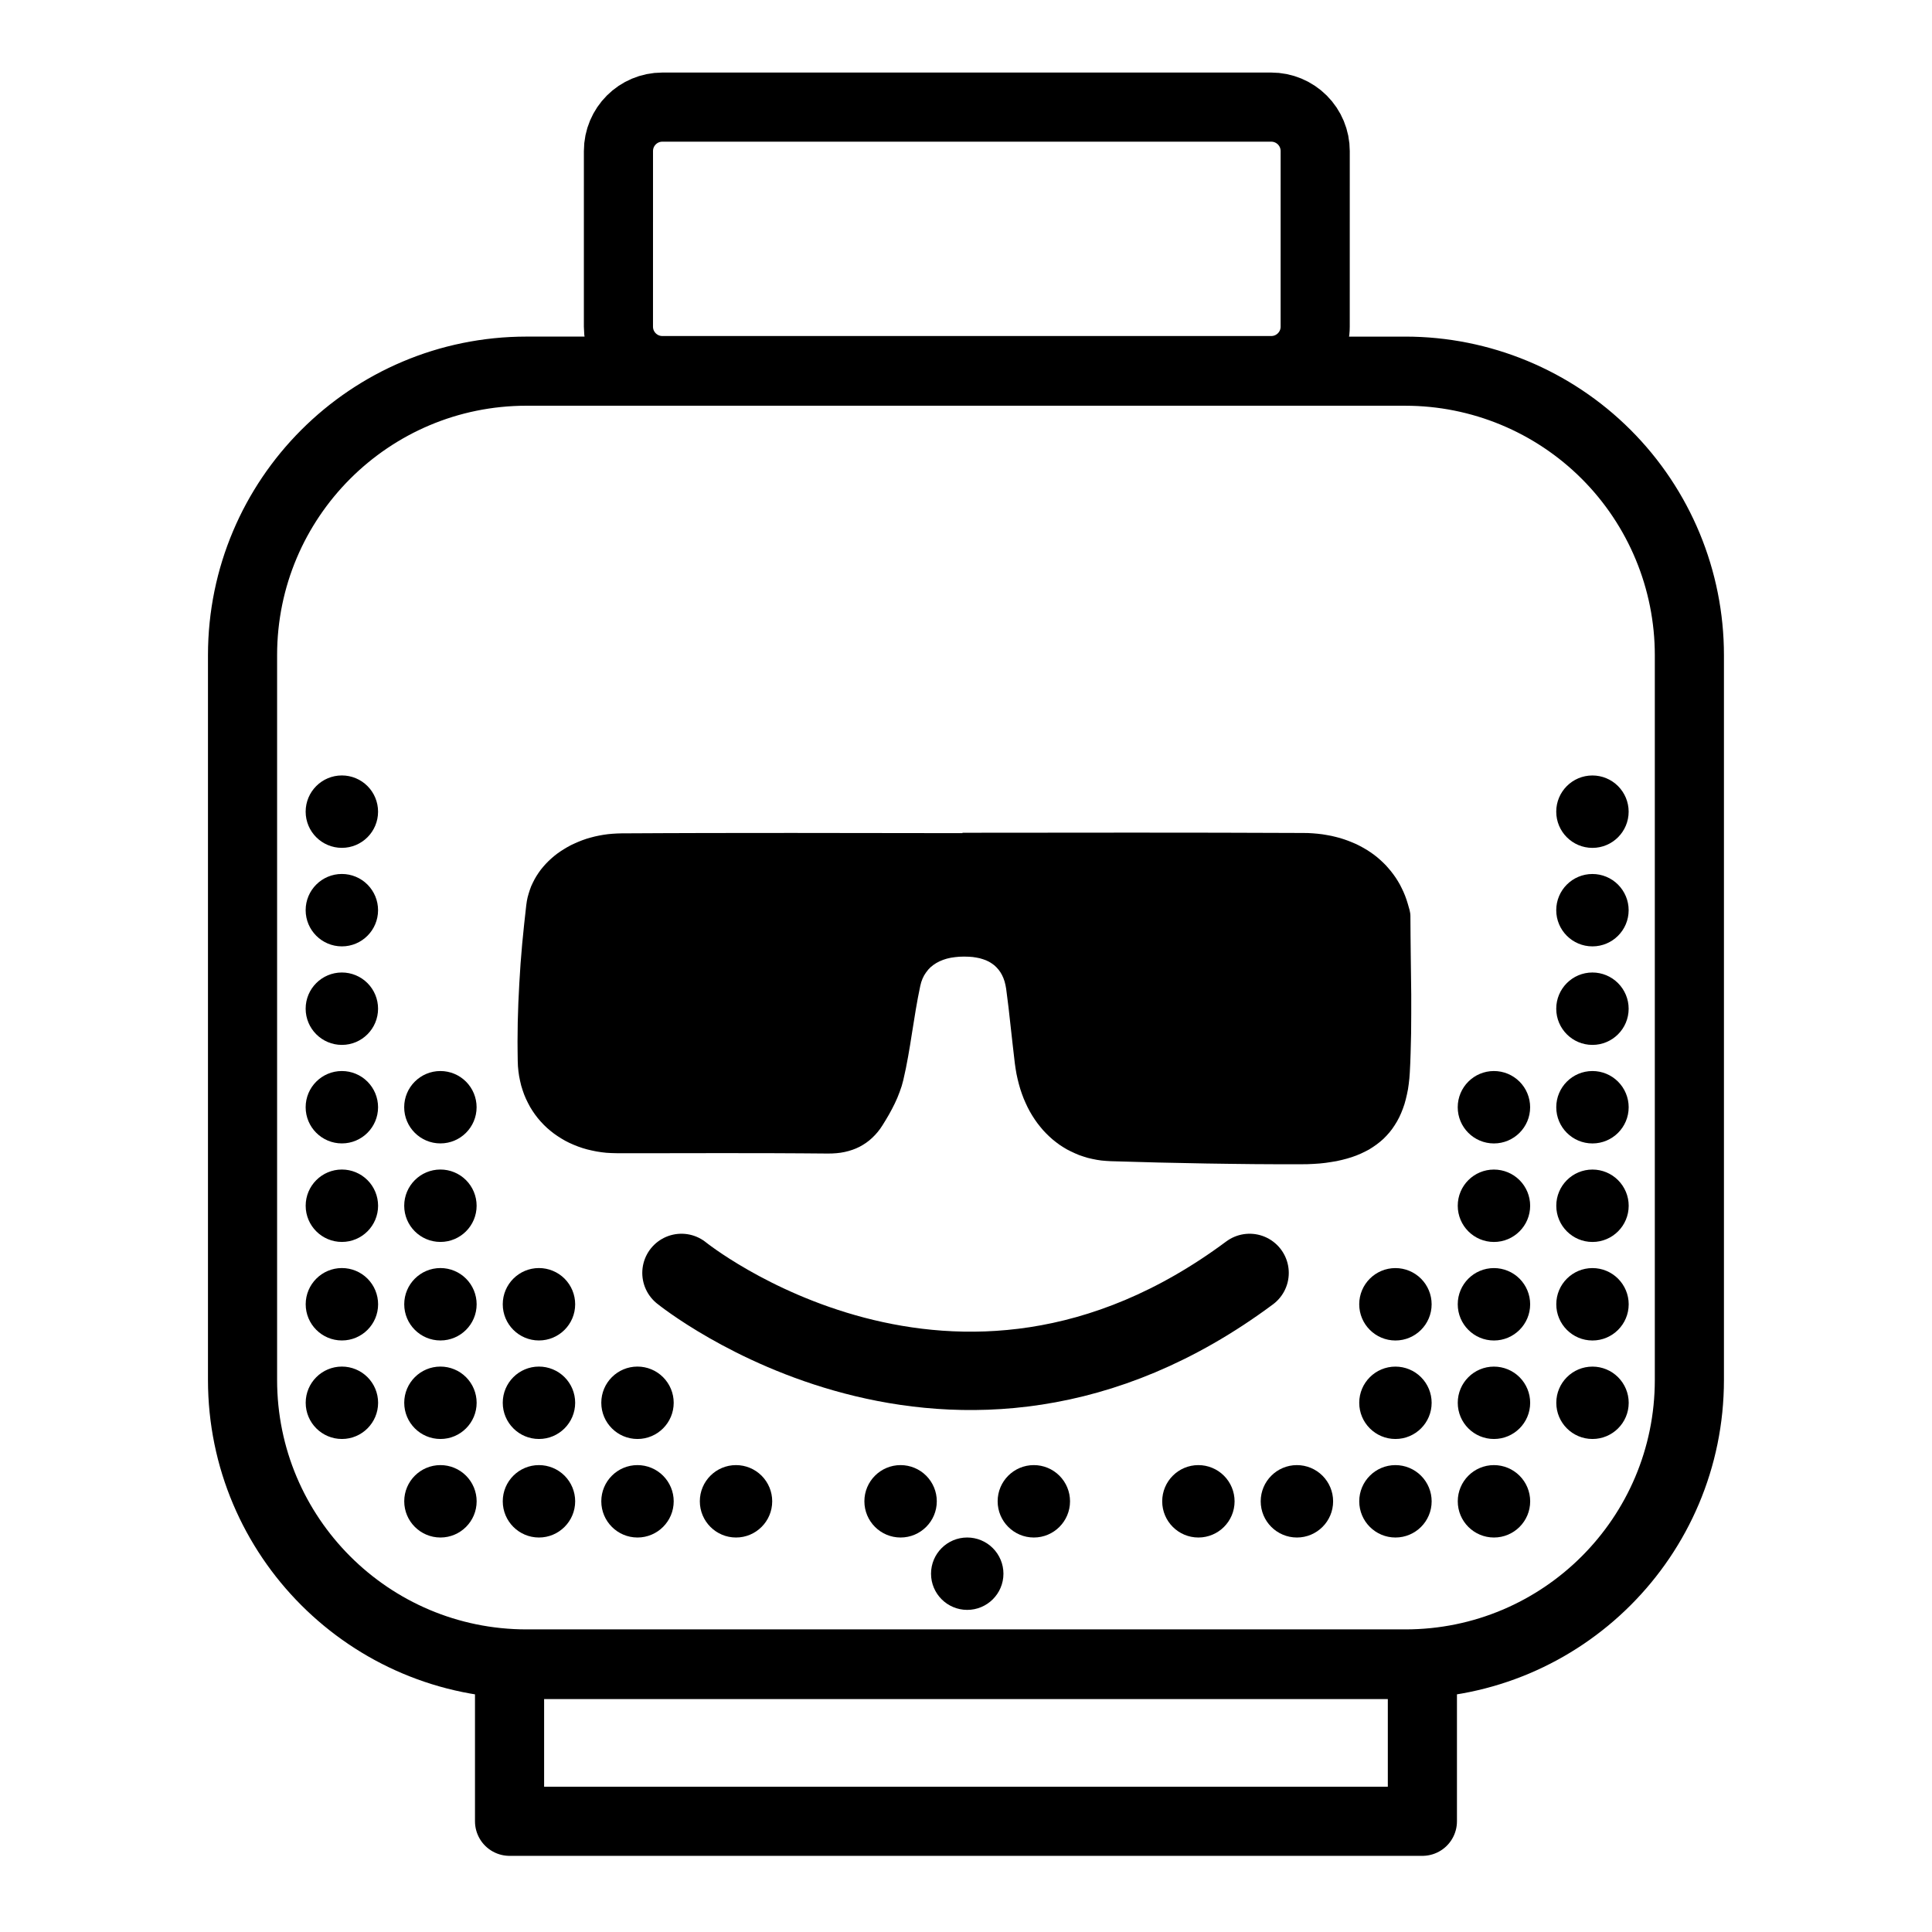<?xml version="1.0" encoding="UTF-8"?>
<!-- Uploaded to: SVG Repo, www.svgrepo.com, Generator: SVG Repo Mixer Tools -->
<svg width="800px" height="800px" version="1.1" viewBox="144 144 512 512" xmlns="http://www.w3.org/2000/svg">
 <defs>
  <clipPath id="a">
   <path d="m148.09 187h503.81v464.9h-503.81z"/>
  </clipPath>
 </defs>
 <path d="m399.07 364.69 45.172-0.035 22.59 0.02 22.574 0.074 1.289 0.02 1.273 0.074 1.25 0.109 1.234 0.148 1.215 0.203 1.18 0.219 1.16 0.277 1.121 0.293 1.105 0.352 1.086 0.387 1.051 0.422 1.031 0.441 0.992 0.5 0.977 0.531 0.938 0.555 0.902 0.59 0.883 0.625 0.848 0.664 0.809 0.699 0.773 0.719 0.754 0.754 0.699 0.793 0.68 0.809 0.645 0.848 0.609 0.863 0.57 0.902 0.531 0.918 0.48 0.957 0.461 0.977 0.422 1.012 0.371 1.031 0.328 1.051 0.461 1.602 0.164 0.793 0.055 0.406 0.02 0.406 0.035 5.191 0.055 5.211 0.129 10.402v5.191l-0.035 5.191-0.129 5.191-0.09 2.598-0.129 2.594-0.113 1.512-0.164 1.473-0.203 1.418-0.277 1.363-0.312 1.324-0.352 1.27-0.422 1.215-0.461 1.16-0.516 1.125-0.57 1.066-0.625 1.016-0.664 0.977-0.719 0.922-0.77 0.863-0.812 0.828-0.883 0.773-0.922 0.719-0.977 0.68-1.012 0.645-1.086 0.57-1.121 0.535-1.18 0.496-1.234 0.441-1.27 0.387-1.344 0.348-1.383 0.312-1.438 0.238-1.473 0.223-1.547 0.168-1.586 0.109-1.641 0.074-1.691 0.02h-6.297l-6.316-0.035-6.301-0.074-6.297-0.09-12.613-0.258-12.598-0.352-1.27-0.074-1.273-0.109-1.215-0.184-1.215-0.238-1.18-0.277-1.141-0.352-1.145-0.387-1.086-0.461-1.07-0.5-1.051-0.531-0.992-0.59-0.992-0.645-0.941-0.699-0.922-0.738-0.863-0.773-0.848-0.828-0.812-0.863-0.77-0.922-0.754-0.957-0.699-0.996-0.664-1.031-0.625-1.066-0.59-1.125-0.531-1.141-0.516-1.195-0.457-1.215-0.426-1.27-0.367-1.289-0.332-1.324-0.293-1.344-0.238-1.402-0.203-1.418-0.57-4.934-0.551-4.938-0.551-4.953-0.625-4.918-0.184-1.012-0.238-0.957-0.312-0.883-0.371-0.809-0.422-0.738-0.496-0.68-0.555-0.625-0.59-0.551-0.66-0.48-0.719-0.441-0.773-0.371-0.812-0.293-0.863-0.258-0.918-0.184-0.957-0.148-1.012-0.074-1.27-0.035-1.234 0.035-1.16 0.109-1.125 0.164-1.047 0.238-0.977 0.312-0.938 0.387-0.848 0.441-0.789 0.516-0.738 0.59-0.645 0.664-0.57 0.738-0.516 0.789-0.422 0.863-0.348 0.941-0.258 1.012-0.625 3.113-0.555 3.113-1.012 6.258-0.496 3.133-0.535 3.113-0.59 3.113-0.68 3.094-0.422 1.562-0.535 1.547-0.605 1.547-0.684 1.512-0.754 1.492-0.789 1.453-0.848 1.438-0.863 1.402-0.625 0.938-0.664 0.863-0.719 0.812-0.738 0.738-0.773 0.68-0.828 0.625-0.848 0.551-0.883 0.5-0.941 0.441-0.957 0.367-0.992 0.312-1.031 0.258-1.086 0.199-1.105 0.129-1.141 0.074-1.18 0.02-7-0.055-6.996-0.035-13.996-0.02-13.996 0.02h-13.996l-1.363-0.035-1.324-0.074-1.309-0.148-1.309-0.203-1.254-0.258-1.25-0.293-1.195-0.348-1.18-0.406-1.16-0.461-1.125-0.496-1.086-0.551-1.051-0.609-1.012-0.645-0.977-0.68-0.938-0.738-0.902-0.773-0.863-0.828-0.812-0.867-0.77-0.898-0.719-0.941-0.68-0.992-0.625-1.012-0.57-1.07-0.531-1.086-0.48-1.141-0.406-1.16-0.371-1.195-0.293-1.234-0.258-1.27-0.184-1.289-0.129-1.324-0.055-1.363-0.035-2.578-0.02-2.594 0.055-5.176 0.164-5.176 0.258-5.176 0.328-5.191 0.426-5.156 0.516-5.176 0.57-5.137 0.148-1.031 0.203-1.012 0.277-0.996 0.312-0.977 0.348-0.957 0.426-0.918 0.457-0.902 0.5-0.863 0.551-0.848 0.59-0.828 0.645-0.793 0.68-0.77 0.719-0.738 0.754-0.703 0.793-0.68 0.828-0.645 0.863-0.605 0.902-0.574 0.922-0.551 0.957-0.516 0.992-0.461 1.012-0.441 1.031-0.406 1.07-0.371 1.086-0.312 1.125-0.293 1.121-0.238 1.141-0.203 1.18-0.164 1.18-0.109 1.195-0.074 1.215-0.035 11.305-0.055 11.289-0.035 22.59-0.02 45.188 0.055z" fill-rule="evenodd"/>
 <path transform="matrix(4.58 0 0 4.58 148.09 148.09)" d="m37.433 5.305c-1.403 0-2.541 1.138-2.541 2.541l-8.52e-4 10.163c0 1.403 1.138 2.541 2.541 2.541h35.234c1.403 0 2.541-1.138 2.541-2.541l8.53e-4 -10.162c0-0.674-0.268-1.32-0.745-1.797-0.477-0.477-1.123-0.745-1.797-0.745zm-7.856 15.278c-9.077 0-16.436 7.359-16.436 16.436v41.933c0 9.077 7.359 16.436 16.436 16.436h50.846c9.077 0 16.436-7.359 16.436-16.436v-41.933c0-4.359-1.732-8.539-4.814-11.621s-7.262-4.814-11.621-4.814zm-0.986 74.838v9.07h52.819v-9.07z" fill="none" stroke="#000000" stroke-linejoin="round" stroke-miterlimit="10" stroke-width="4"/>
 <path d="m234.6 349.5c-5.297 0-9.598 4.301-9.598 9.598 0 5.297 4.301 9.59 9.598 9.59s9.59-4.293 9.59-9.59c0-2.543-1.012-4.992-2.809-6.789-1.801-1.801-4.238-2.809-6.781-2.809zm331.41 0.008c-5.297 0-9.59 4.293-9.59 9.59 0 5.297 4.293 9.598 9.59 9.598s9.598-4.301 9.598-9.598c0-2.543-1.02-4.981-2.816-6.781-1.801-1.801-4.238-2.809-6.781-2.809zm-331.41 26.102c-5.297 0-9.598 4.293-9.598 9.59s4.301 9.598 9.598 9.598 9.59-4.301 9.59-9.598c0-2.543-1.012-4.981-2.809-6.781-1.801-1.801-4.238-2.809-6.781-2.809zm331.41 0.008c-5.297 0-9.59 4.293-9.59 9.59 0 5.297 4.293 9.59 9.59 9.59s9.598-4.293 9.598-9.59c0-2.543-1.02-4.981-2.816-6.781-1.801-1.801-4.238-2.809-6.781-2.809zm-331.41 26.102c-5.297 0-9.598 4.293-9.598 9.59s4.301 9.598 9.598 9.598 9.59-4.301 9.59-9.598c0-2.543-1.012-4.981-2.809-6.781-1.801-1.801-4.238-2.809-6.781-2.809zm331.41 0c-5.297 0-9.59 4.301-9.59 9.598 0 5.297 4.293 9.59 9.59 9.59s9.598-4.293 9.598-9.59c0-2.543-1.02-4.981-2.816-6.781-1.801-1.801-4.238-2.816-6.781-2.816zm-331.41 26.113c-5.297 0-9.598 4.293-9.598 9.59s4.301 9.59 9.598 9.59 9.59-4.293 9.59-9.59c0-2.543-1.012-4.981-2.809-6.781-1.801-1.801-4.238-2.809-6.781-2.809zm26.113 0c-5.297 0-9.598 4.293-9.598 9.59s4.301 9.59 9.598 9.59c5.297 0 9.59-4.293 9.59-9.59 0-2.543-1.012-4.981-2.809-6.781-1.801-1.801-4.238-2.809-6.781-2.809zm279.19 0c-5.297 0-9.59 4.301-9.59 9.598s4.293 9.59 9.59 9.59c5.297 0 9.598-4.293 9.598-9.59 0-2.543-1.012-4.992-2.809-6.789-1.801-1.801-4.246-2.809-6.789-2.809zm26.113 0c-5.297 0-9.59 4.301-9.59 9.598s4.293 9.59 9.59 9.59 9.598-4.293 9.598-9.59c0-2.543-1.02-4.992-2.816-6.789-1.801-1.801-4.238-2.809-6.781-2.809zm-331.41 26.102c-5.297 0-9.598 4.301-9.598 9.598s4.301 9.59 9.598 9.59 9.59-4.293 9.59-9.59c0-2.543-1.012-4.992-2.809-6.789-1.801-1.801-4.238-2.809-6.781-2.809zm26.113 0c-5.297 0-9.598 4.301-9.598 9.598s4.301 9.59 9.598 9.59c5.297 0 9.59-4.293 9.59-9.59 0-2.543-1.012-4.992-2.809-6.789-1.801-1.801-4.238-2.809-6.781-2.809zm279.19 0.008c-5.297 0-9.59 4.293-9.59 9.59s4.293 9.598 9.59 9.598c5.297 0 9.598-4.301 9.598-9.598 0-2.543-1.012-4.981-2.809-6.781-1.801-1.801-4.246-2.809-6.789-2.809zm26.113 0c-5.297 0-9.59 4.293-9.59 9.59s4.293 9.598 9.59 9.598 9.598-4.301 9.598-9.598c0-2.543-1.02-4.981-2.816-6.781-1.801-1.801-4.238-2.809-6.781-2.809zm-331.41 26.102c-5.297 0-9.598 4.301-9.598 9.598s4.301 9.59 9.598 9.59 9.59-4.293 9.59-9.59c0-2.543-1.012-4.992-2.809-6.789-1.801-1.801-4.238-2.809-6.781-2.809zm26.113 0c-5.297 0-9.598 4.301-9.598 9.598s4.301 9.59 9.598 9.59c5.297 0 9.59-4.293 9.59-9.59 0-2.543-1.012-4.992-2.809-6.789-1.801-1.801-4.238-2.809-6.781-2.809zm26.102 0c-5.297 0-9.59 4.301-9.59 9.598s4.293 9.59 9.59 9.59 9.598-4.293 9.598-9.59c0-2.543-1.012-4.992-2.809-6.789-1.801-1.801-4.246-2.809-6.789-2.809zm226.98 0.008c-5.297 0-9.598 4.293-9.598 9.59s4.301 9.598 9.598 9.598 9.59-4.301 9.59-9.598c0-2.543-1.012-4.981-2.809-6.781-1.801-1.801-4.238-2.809-6.781-2.809zm26.102 0c-5.297 0-9.59 4.293-9.59 9.59s4.293 9.598 9.59 9.598c5.297 0 9.598-4.301 9.598-9.598 0-2.543-1.012-4.981-2.809-6.781-1.801-1.801-4.246-2.809-6.789-2.809zm26.113 0c-5.297 0-9.59 4.293-9.59 9.59s4.293 9.598 9.59 9.598 9.598-4.301 9.598-9.598c0-2.543-1.02-4.981-2.816-6.781-1.801-1.801-4.238-2.809-6.781-2.809zm-331.41 26.102c-5.297 0-9.598 4.293-9.598 9.59s4.301 9.598 9.598 9.598 9.59-4.301 9.59-9.598c0-2.543-1.012-4.981-2.809-6.781-1.801-1.801-4.238-2.809-6.781-2.809zm26.113 0c-5.297 0-9.598 4.293-9.598 9.59s4.301 9.598 9.598 9.598c5.297 0 9.59-4.301 9.59-9.598 0-2.543-1.012-4.981-2.809-6.781-1.801-1.801-4.238-2.809-6.781-2.809zm26.102 0c-5.297 0-9.59 4.293-9.59 9.59s4.293 9.598 9.59 9.598 9.598-4.301 9.598-9.598c0-2.543-1.012-4.981-2.809-6.781-1.801-1.801-4.246-2.809-6.789-2.809zm26.113 0c-5.297 0-9.59 4.293-9.59 9.59s4.293 9.598 9.59 9.598 9.598-4.301 9.598-9.598c0-2.543-1.02-4.981-2.816-6.781-1.801-1.801-4.238-2.809-6.781-2.809zm200.87 0.008c-5.297 0-9.598 4.293-9.598 9.59s4.301 9.59 9.598 9.59 9.59-4.293 9.59-9.59c0-2.543-1.012-4.981-2.809-6.781-1.801-1.801-4.238-2.809-6.781-2.809zm26.102 0c-5.297 0-9.59 4.293-9.59 9.59s4.293 9.59 9.59 9.59c5.297 0 9.598-4.293 9.598-9.59 0-2.543-1.012-4.981-2.809-6.781-1.801-1.801-4.246-2.809-6.789-2.809zm26.113 0c-5.297 0-9.59 4.293-9.59 9.59s4.293 9.59 9.59 9.59 9.598-4.293 9.598-9.59c0-2.543-1.02-4.981-2.816-6.781-1.801-1.801-4.238-2.809-6.781-2.809zm-305.3 26.102c-5.297 0-9.598 4.293-9.598 9.59s4.301 9.598 9.598 9.598c5.297 0 9.59-4.301 9.59-9.598 0-2.543-1.012-4.981-2.809-6.781-1.801-1.801-4.238-2.809-6.781-2.809zm26.102 0c-5.297 0-9.59 4.293-9.59 9.59s4.293 9.598 9.59 9.598 9.598-4.301 9.598-9.598c0-2.543-1.012-4.981-2.809-6.781-1.801-1.801-4.246-2.809-6.789-2.809zm26.113 0c-5.297 0-9.59 4.293-9.59 9.59s4.293 9.598 9.59 9.598 9.598-4.301 9.598-9.598c0-2.543-1.02-4.981-2.816-6.781-1.801-1.801-4.238-2.809-6.781-2.809zm26.113 0c-5.297 0-9.59 4.293-9.59 9.59s4.293 9.598 9.59 9.598c5.297 0 9.59-4.301 9.59-9.598 0-2.543-1.012-4.981-2.809-6.781-1.801-1.801-4.238-2.809-6.781-2.809zm43.609 0c-5.297 0-9.59 4.293-9.59 9.59s4.293 9.598 9.59 9.598c5.297 0 9.598-4.301 9.598-9.598 0-2.543-1.012-4.981-2.809-6.781-1.801-1.801-4.246-2.809-6.789-2.809zm35.316 0c-5.297 0-9.59 4.293-9.59 9.59s4.293 9.598 9.59 9.598 9.59-4.301 9.59-9.598c0-2.543-1.012-4.981-2.809-6.781-1.801-1.801-4.238-2.809-6.781-2.809zm43.609 0c-5.297 0-9.59 4.301-9.59 9.598s4.293 9.59 9.59 9.59 9.59-4.293 9.59-9.59c0-2.543-1.012-4.981-2.809-6.781-1.801-1.801-4.238-2.816-6.781-2.816zm26.113 0c-5.297 0-9.598 4.301-9.598 9.598s4.301 9.59 9.598 9.59 9.59-4.293 9.59-9.59c0-2.543-1.012-4.981-2.809-6.781-1.801-1.801-4.238-2.816-6.781-2.816zm26.113 0c-5.297 0-9.598 4.301-9.598 9.598s4.301 9.59 9.598 9.59 9.59-4.293 9.59-9.59c0-2.543-1.012-4.981-2.809-6.781-1.801-1.801-4.238-2.816-6.781-2.816zm26.102 0c-5.297 0-9.59 4.301-9.59 9.598s4.293 9.59 9.59 9.59 9.598-4.293 9.598-9.59c0-2.543-1.012-4.981-2.809-6.781-1.801-1.801-4.246-2.816-6.789-2.816zm-139.59 19.188c-5.297 0-9.59 4.293-9.59 9.59s4.293 9.59 9.59 9.59 9.598-4.293 9.598-9.59c0-2.543-1.02-4.981-2.816-6.781-1.801-1.801-4.238-2.809-6.781-2.809z" fill-rule="evenodd"/>
 <g clip-path="url(#a)">
  <path transform="matrix(4.58 0 0 4.58 148.09 148.09)" d="m38.538 72.761s15.729 12.753 32.874 0" fill="none" stroke="#000000" stroke-linecap="round" stroke-miterlimit="10" stroke-width="4.534"/>
 </g>
</svg>
